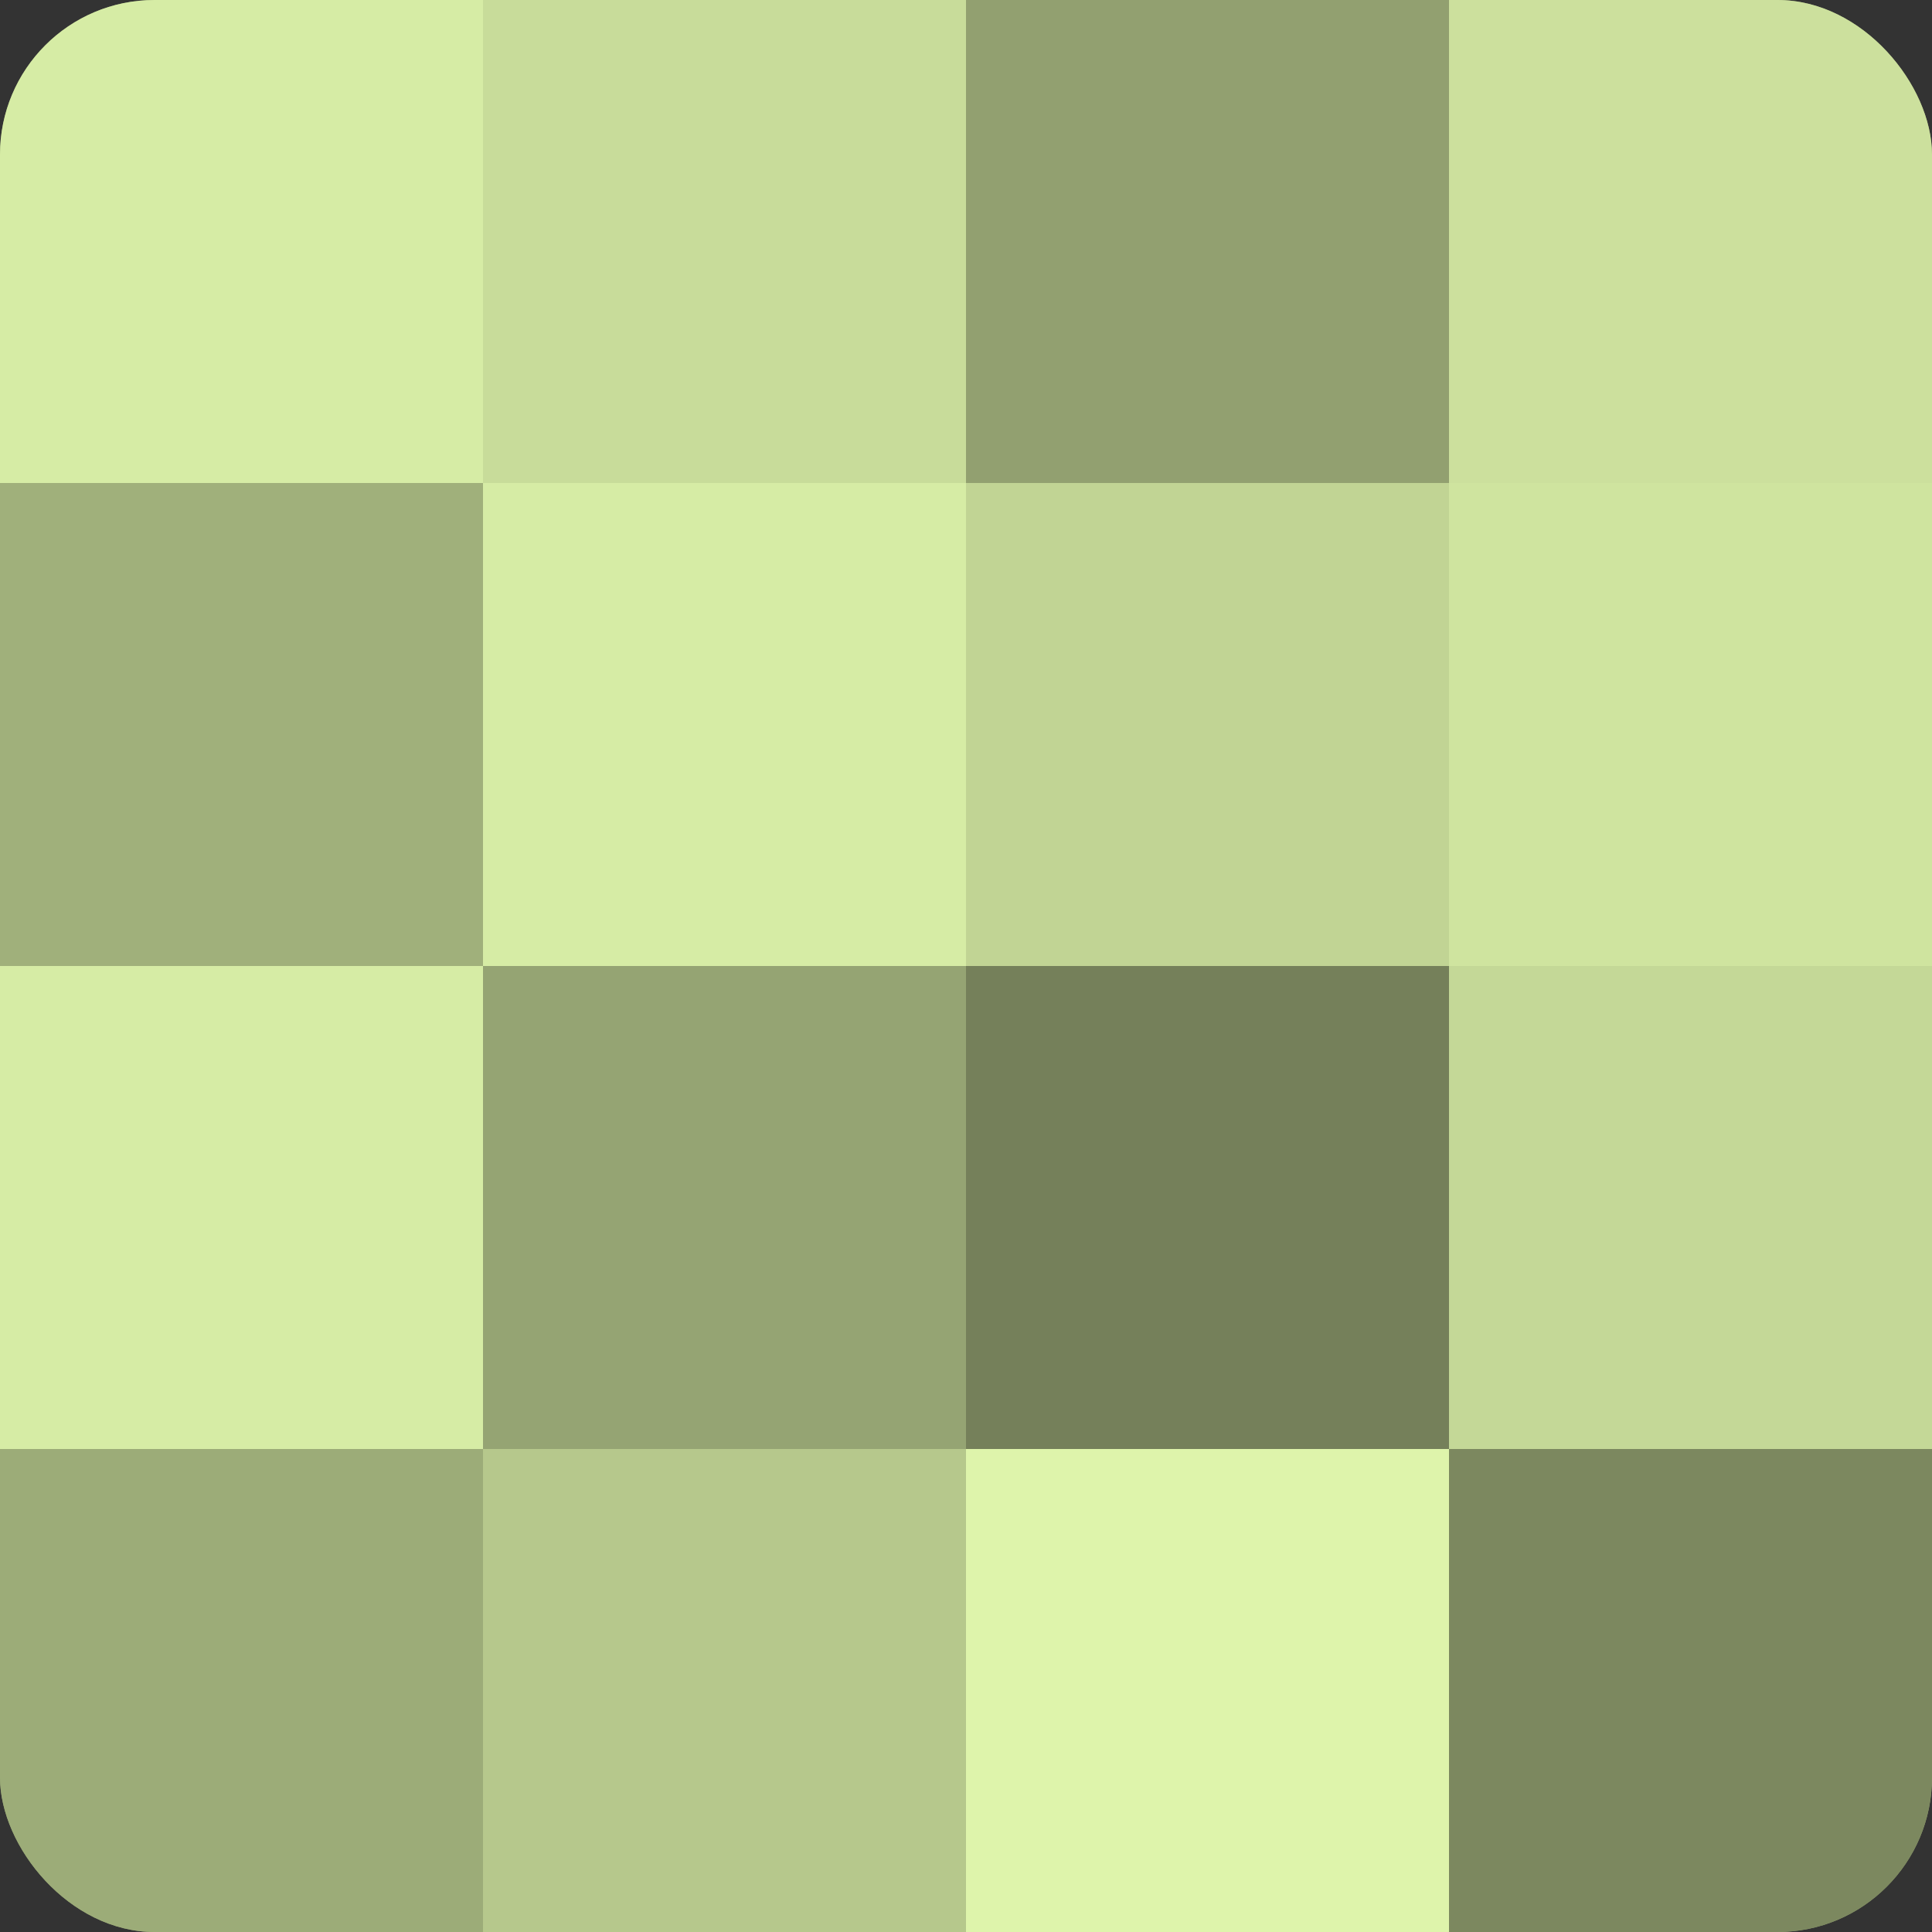 <?xml version="1.0" encoding="UTF-8"?>
<svg xmlns="http://www.w3.org/2000/svg" width="60" height="60" viewBox="0 0 100 100" preserveAspectRatio="xMidYMid meet"><rect x="0" y="0" width="100" height="100" fill="#333333" stroke="none"/><defs><clipPath id="c" width="100" height="100"><rect width="100" height="100" rx="8" ry="8"/></clipPath></defs><g clip-path="url(#c)"><rect width="100" height="100" fill="#92a070"/><rect width="25" height="25" fill="#d6eca5"/><rect y="25" width="25" height="25" fill="#a0b07b"/><rect y="50" width="25" height="25" fill="#d6eca5"/><rect y="75" width="25" height="25" fill="#9cac78"/><rect x="25" width="25" height="25" fill="#c8dc9a"/><rect x="25" y="25" width="25" height="25" fill="#d6eca5"/><rect x="25" y="50" width="25" height="25" fill="#95a473"/><rect x="25" y="75" width="25" height="25" fill="#b6c88c"/><rect x="50" width="25" height="25" fill="#92a070"/><rect x="50" y="25" width="25" height="25" fill="#c1d494"/><rect x="50" y="50" width="25" height="25" fill="#75805a"/><rect x="50" y="75" width="25" height="25" fill="#def4ab"/><rect x="75" width="25" height="25" fill="#cce09d"/><rect x="75" y="25" width="25" height="25" fill="#cfe49f"/><rect x="75" y="50" width="25" height="25" fill="#c4d897"/><rect x="75" y="75" width="25" height="25" fill="#7c885f"/></g></svg>
